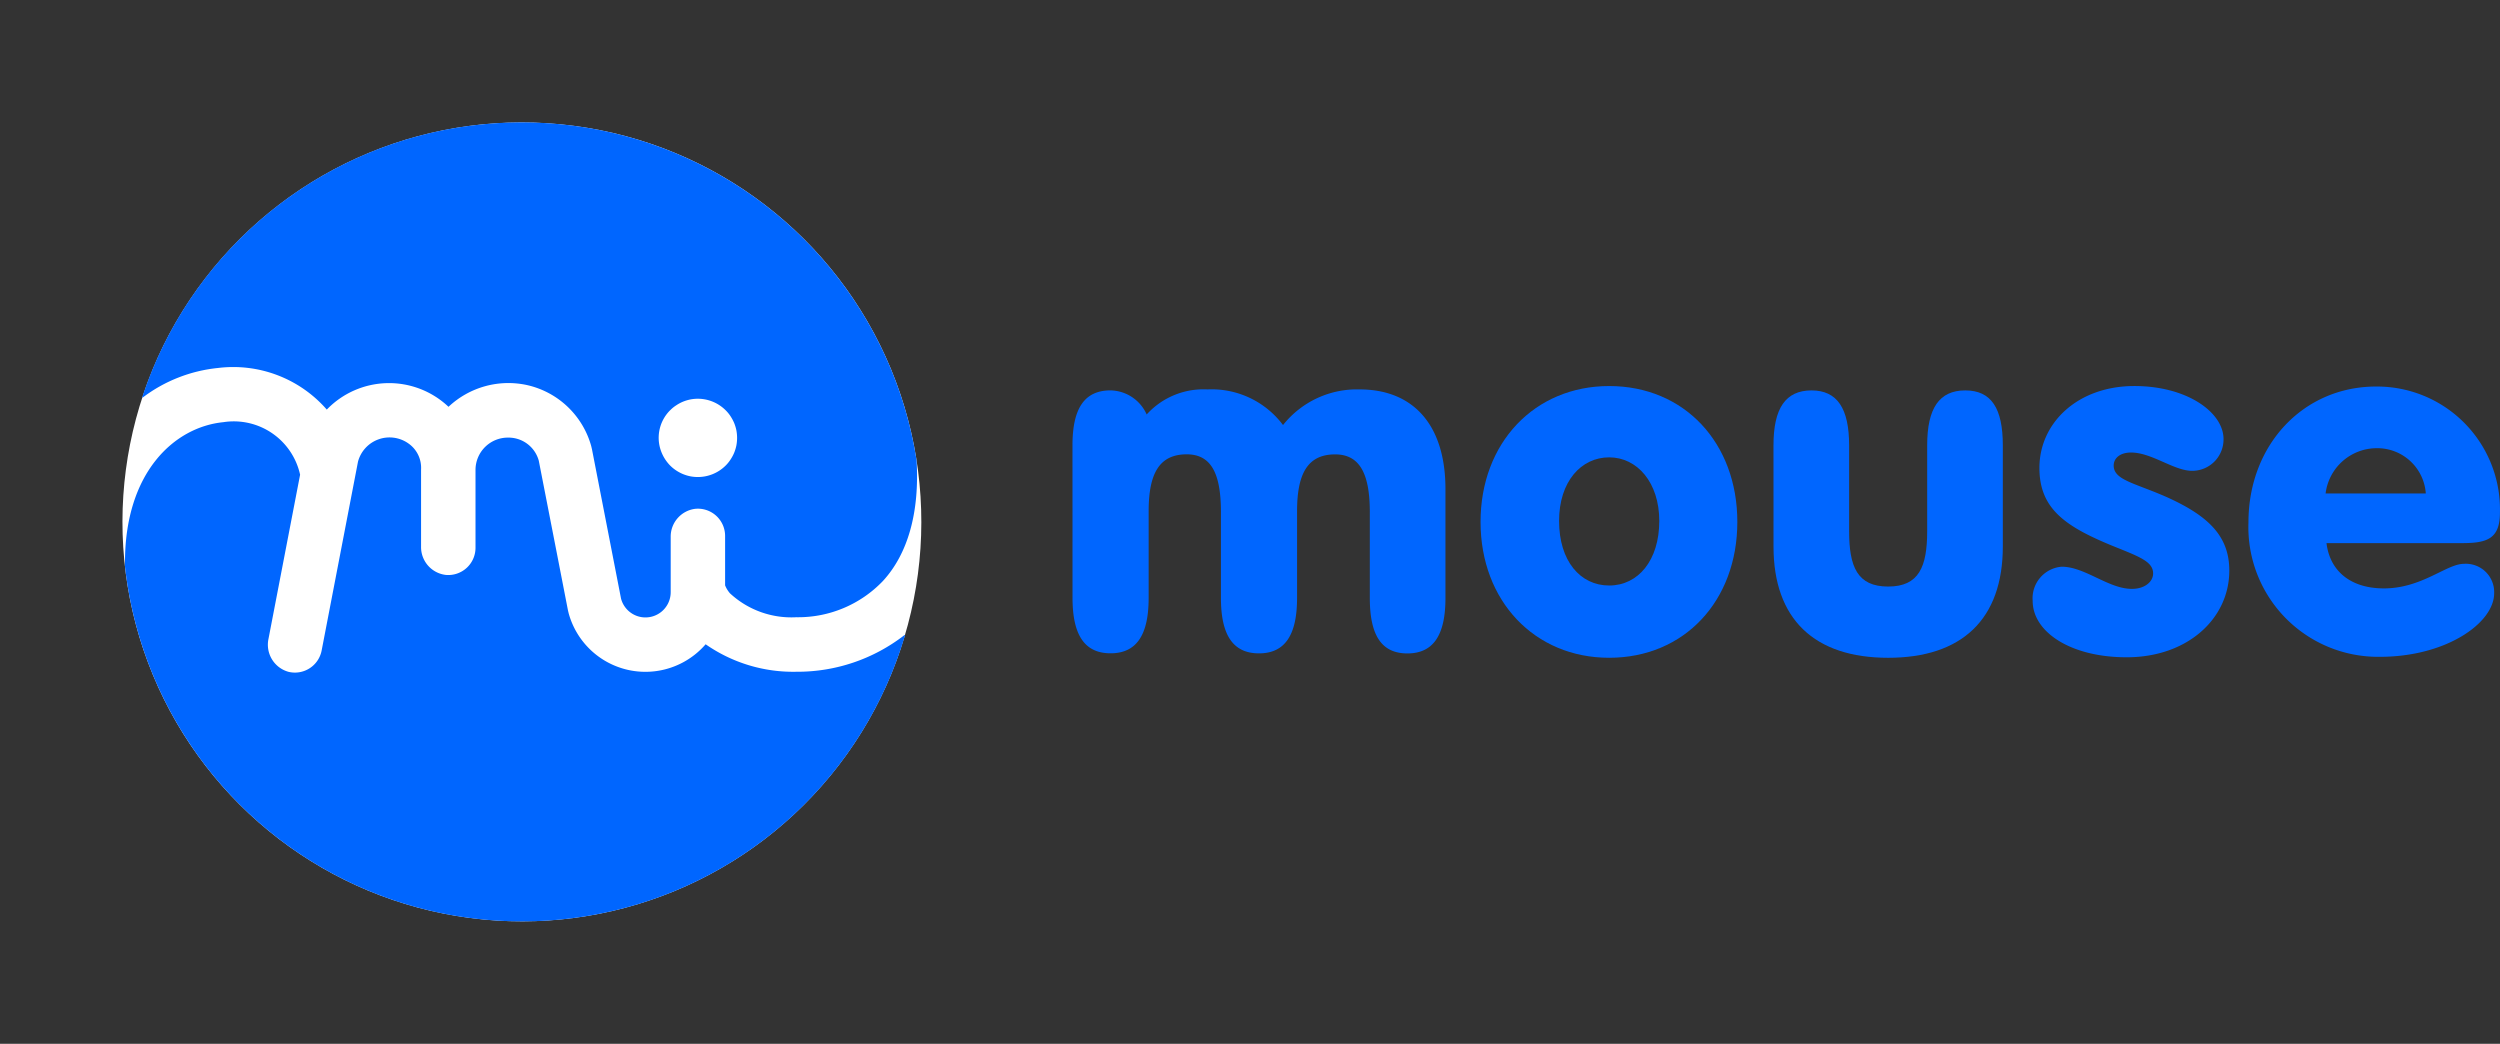 <svg xmlns="http://www.w3.org/2000/svg" width="148.551" height="62.023" viewBox="0 0 148.551 62.023"><rect x="0" y="0" width="148.551" height="62.023" fill="#333333" stroke="none"/><g transform="translate(0 0)"><g transform="translate(0 0)"><ellipse cx="23.735" cy="23.735" rx="23.735" ry="23.735" transform="translate(0 18.166) rotate(-22.5)" fill="#fff"></ellipse><path d="M57.863,64.59a7.375,7.375,0,0,1,6.469,2.472,5.136,5.136,0,0,1,7.233-.165,5.189,5.189,0,0,1,4.709-1.282A5.122,5.122,0,0,1,80.05,69.25l0,.01.015.053c0,.017.007.034.011.051s.009.033.012.05l1.081,5.552h0l.647,3.326a1.5,1.5,0,0,0,2.951-.4c0-.02,0-.039,0-.058s0-.053,0-.079V74.637a1.664,1.664,0,0,1,1.459-1.679A1.618,1.618,0,0,1,88,74.568v2.938a1.6,1.6,0,0,0,.135.265,1.91,1.91,0,0,0,.127.176l.023.028A5.364,5.364,0,0,0,92.24,79.4h0a6.962,6.962,0,0,0,5.138-2.154c1.491-1.621,2.179-4.091,2-7.16a23.741,23.741,0,0,0-46.009-3.771.022.022,0,0,0,.034.024A8.888,8.888,0,0,1,57.863,64.59ZM84.738,67.1a1.966,1.966,0,0,1,.356-.29,2.236,2.236,0,0,1,.4-.216,2.461,2.461,0,0,1,.436-.133,2.34,2.34,0,0,1,2.1.639,2.094,2.094,0,0,1,.29.353,2.59,2.59,0,0,1,.216.4,2.478,2.478,0,0,1,.133.436,2.42,2.42,0,0,1,0,.909,2.486,2.486,0,0,1-.133.436,2.44,2.44,0,0,1-.216.4,2.119,2.119,0,0,1-.29.356,2.339,2.339,0,0,1-1.647.679,2.307,2.307,0,0,1-.453-.043,2.435,2.435,0,0,1-.436-.133,2.463,2.463,0,0,1-.4-.213,2.33,2.33,0,0,1-.356-.29,2.506,2.506,0,0,1-.289-.356A2.4,2.4,0,0,1,84.1,69.2a2.309,2.309,0,0,1,.635-2.1ZM98.653,80.464a.022.022,0,0,1,.035.024,23.739,23.739,0,0,1-46.357-4.181,1.6,1.6,0,0,0,.01-.179c0-5.343,2.935-8.027,5.843-8.318a4.034,4.034,0,0,1,4.562,3.121l-1.879,9.758a1.671,1.671,0,0,0,1.2,1.958,1.648,1.648,0,0,0,.373.043,1.618,1.618,0,0,0,1.586-1.312l2.16-11.22a1.939,1.939,0,0,1,3-1.081,1.763,1.763,0,0,1,.748,1.55c0,.018,0,.036,0,.054s0,.034,0,.052v4.472a1.664,1.664,0,0,0,1.459,1.68,1.618,1.618,0,0,0,1.776-1.61V70.727c0-.032,0-.065,0-.1a1.922,1.922,0,0,1,1.934-1.9A1.863,1.863,0,0,1,76.929,70.1L78,75.585h0l.659,3.388c0,.016.008.032.012.048s0,.024.007.036l.014.05,0,.013a4.729,4.729,0,0,0,8.151,1.887,9.087,9.087,0,0,0,5.4,1.633h0A10.364,10.364,0,0,0,98.653,80.464Z" transform="translate(-44.914 -42.724)" fill="#06f"></path></g><g transform="translate(63.727 22.939)"><path d="M230.258,103.445c0-2.2.716-3.263,2.262-3.263a2.4,2.4,0,0,1,2.147,1.431,4.551,4.551,0,0,1,3.607-1.489,5.3,5.3,0,0,1,4.495,2.118,5.607,5.607,0,0,1,4.552-2.118c3.12,0,5.1,2.033,5.1,5.926v6.47c0,2.2-.716,3.292-2.262,3.292s-2.233-1.088-2.233-3.292v-5.1c0-2.29-.6-3.435-2.061-3.435-1.632,0-2.262,1.145-2.262,3.378v5.153c0,2.2-.716,3.292-2.262,3.292s-2.262-1.088-2.262-3.292v-5.1c0-2.29-.573-3.435-2.033-3.435-1.632,0-2.262,1.145-2.262,3.378v5.153c0,2.2-.716,3.292-2.262,3.292s-2.262-1.088-2.262-3.292Z" transform="translate(-230.258 -99.924)" fill="#06f"></path><path d="M314.52,99.491c4.466,0,7.615,3.378,7.615,8.073s-3.149,8.073-7.615,8.073c-4.437,0-7.643-3.378-7.643-8.073S310.083,99.491,314.52,99.491Zm0,11.852c1.718,0,2.977-1.489,2.977-3.836,0-2.29-1.317-3.779-2.977-3.779s-2.977,1.431-2.977,3.779C311.543,109.883,312.8,111.343,314.52,111.343Z" transform="translate(-282.629 -99.491)" fill="#06f"></path><path d="M361.875,103.569c0-2.2.716-3.263,2.262-3.263,1.517,0,2.233,1.059,2.233,3.263v5.1c0,2.118.487,3.292,2.319,3.292s2.319-1.174,2.319-3.292v-5.1c0-2.2.716-3.263,2.262-3.263s2.233,1.059,2.233,3.263v6.012c0,4.323-2.433,6.613-6.813,6.613s-6.813-2.29-6.813-6.613Z" transform="translate(-320.221 -100.047)" fill="#06f"></path><path d="M410.541,112.259a1.884,1.884,0,0,1,1.718-2.033c1.4,0,2.777,1.317,4.179,1.317.773,0,1.26-.429,1.26-.916,0-.716-.83-1-2.462-1.661-2.777-1.145-4.294-2.2-4.294-4.609,0-2.691,2.29-4.867,5.64-4.867,3.149,0,5.3,1.574,5.3,3.149a1.864,1.864,0,0,1-1.861,1.89c-1.088,0-2.4-1.088-3.636-1.088-.658,0-1.03.344-1.03.773,0,.859,1.231,1.031,3.12,1.861,2.491,1.117,3.75,2.319,3.75,4.38,0,2.863-2.49,5.153-6.1,5.153C412.774,115.608,410.541,114.091,410.541,112.259Z" transform="translate(-353.486 -99.491)" fill="#06f"></path><path d="M459.111,111.577c2.262,0,3.721-1.46,4.752-1.46a1.684,1.684,0,0,1,1.8,1.746c0,1.775-2.863,3.779-6.785,3.779a7.707,7.707,0,0,1-7.815-7.987c0-4.609,3.264-8.073,7.586-8.073a7.307,7.307,0,0,1,7.358,7.472c0,1.546-.716,1.832-2.233,1.832H455.7C455.905,110.575,457.165,111.577,459.111,111.577Zm2.49-5.64a2.888,2.888,0,0,0-2.92-2.691,3.067,3.067,0,0,0-3.034,2.691Z" transform="translate(-381.186 -99.553)" fill="#06f"></path></g></g></svg>